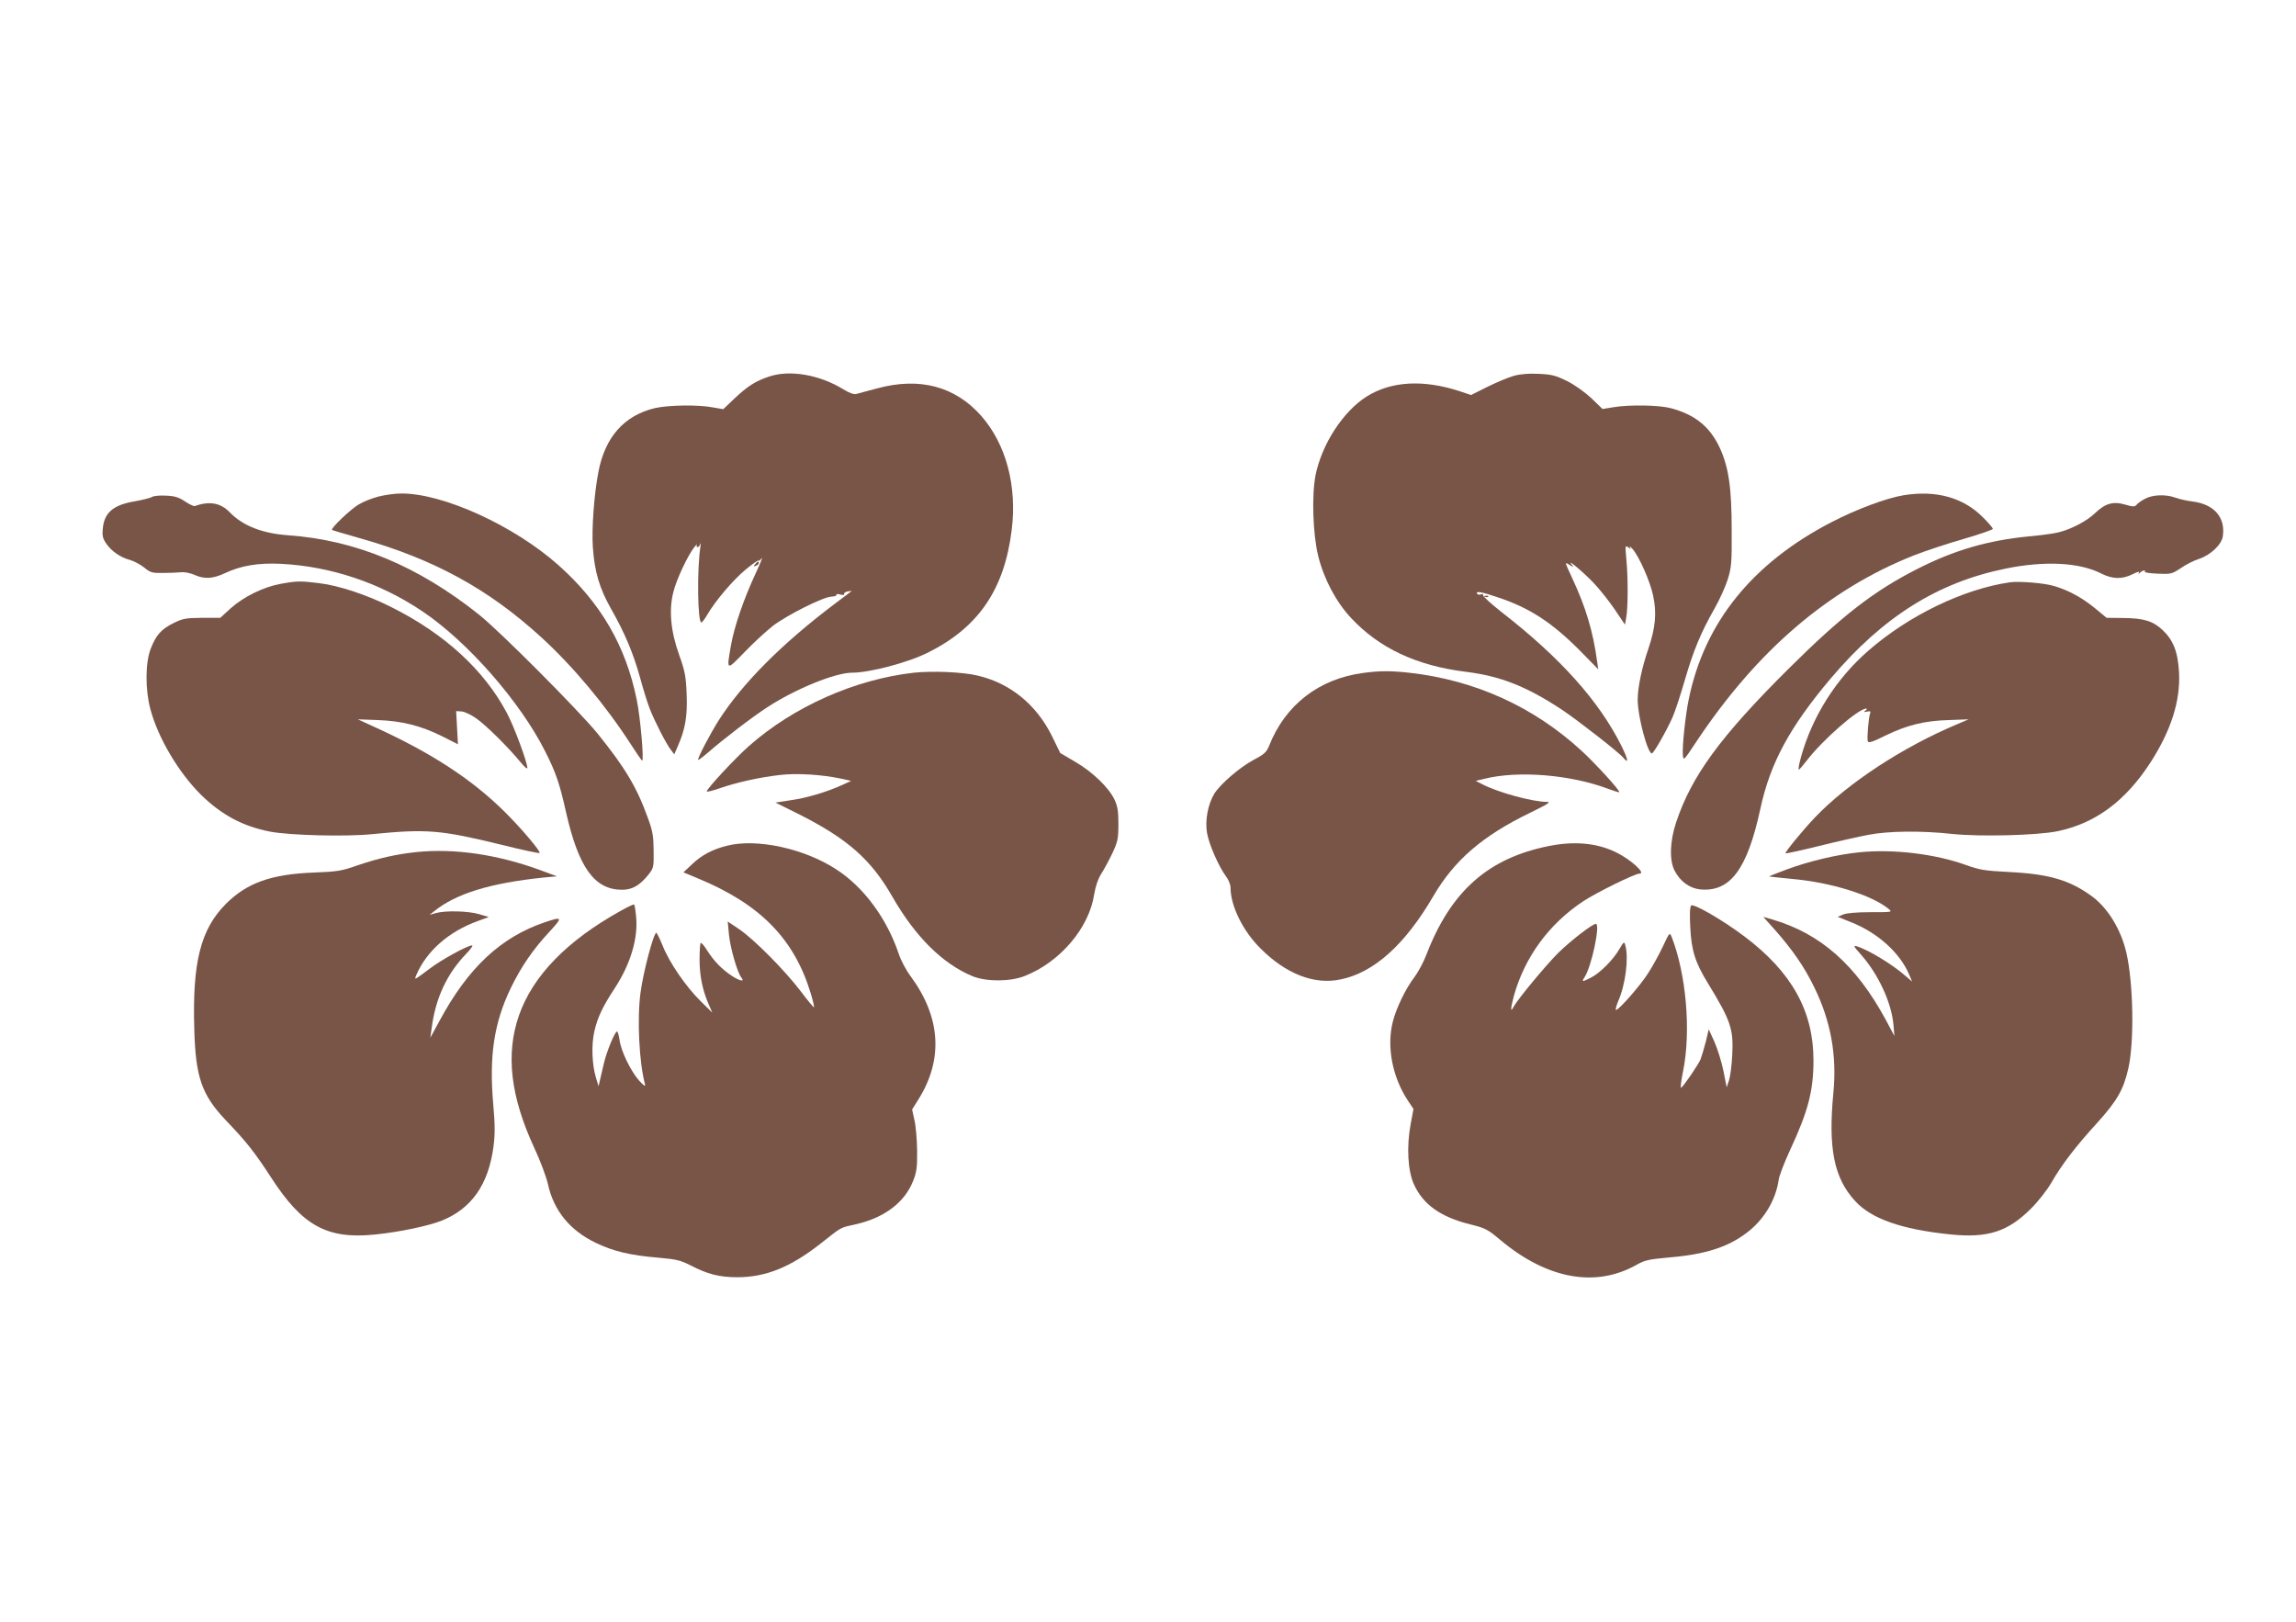 <?xml version="1.0" standalone="no"?>
<!DOCTYPE svg PUBLIC "-//W3C//DTD SVG 20010904//EN"
 "http://www.w3.org/TR/2001/REC-SVG-20010904/DTD/svg10.dtd">
<svg version="1.0" xmlns="http://www.w3.org/2000/svg"
 width="1280pt" height="904pt" viewBox="0 0 1280 904"
 preserveAspectRatio="xMidYMid meet">
<g transform="translate(0,904) scale(0.1,-0.1)"
fill="#795548" stroke="none">
<path d="M4288 6941 c-76 -25 -121 -54 -195 -124 l-61 -58 -58 10 c-83 16
-248 13 -323 -4 -171 -41 -278 -161 -315 -356 -24 -124 -38 -318 -31 -419 10
-140 37 -229 101 -343 76 -133 125 -249 163 -387 17 -63 41 -140 53 -170 26
-68 92 -197 118 -230 l19 -25 20 46 c41 93 54 166 49 289 -4 101 -9 127 -42
220 -47 131 -58 249 -32 350 17 70 83 209 117 250 11 14 18 19 14 13 -3 -7 -2
-13 4 -13 5 0 12 8 15 18 3 9 3 4 1 -13 -20 -130 -16 -425 5 -425 4 0 20 20
34 45 46 78 144 193 213 250 36 30 69 53 71 50 3 -3 11 3 18 13 8 9 -8 -30
-35 -88 -65 -140 -118 -294 -136 -398 -25 -144 -27 -143 78 -35 50 52 121 117
157 145 81 61 281 161 325 162 18 1 31 5 28 10 -4 5 6 6 21 2 16 -4 25 -3 22
2 -3 6 6 12 19 15 14 2 24 3 23 2 -2 -2 -43 -33 -93 -70 -296 -223 -515 -443
-648 -650 -48 -76 -121 -215 -115 -221 2 -2 26 16 54 40 86 75 246 198 331
253 156 102 379 193 473 193 99 0 315 57 425 113 280 140 424 351 465 681 31
247 -31 480 -170 638 -146 165 -344 217 -580 153 -52 -14 -104 -28 -116 -31
-13 -4 -39 5 -71 25 -133 82 -299 111 -415 72z"/>
<path d="M8440 6945 c-30 -8 -96 -36 -147 -61 l-92 -46 -63 21 c-204 67 -384
56 -520 -30 -132 -84 -249 -266 -284 -438 -22 -113 -15 -330 15 -451 32 -129
100 -256 183 -345 157 -168 365 -266 640 -300 194 -24 340 -82 538 -213 88
-59 315 -236 339 -265 33 -40 28 -11 -10 66 -126 251 -340 490 -668 745 -58
46 -105 88 -103 94 2 6 -4 8 -12 5 -9 -4 -18 -2 -21 3 -11 17 24 11 116 -20
177 -59 301 -140 457 -297 l102 -104 -6 43 c-23 169 -63 302 -139 465 -42 91
-43 92 -17 75 26 -16 27 -16 12 3 -25 32 61 -39 122 -102 31 -32 84 -98 117
-146 l60 -89 7 39 c10 52 11 220 1 322 -7 79 -7 83 10 70 15 -12 16 -12 9 1
-4 8 2 4 15 -10 37 -42 98 -180 115 -260 21 -97 13 -179 -26 -295 -37 -107
-60 -218 -60 -286 0 -92 55 -299 79 -299 10 0 84 130 116 203 14 32 45 127 69
210 48 164 88 260 165 396 27 47 60 120 73 161 21 68 23 93 22 275 0 238 -17
353 -68 462 -55 116 -139 183 -273 218 -65 17 -228 20 -318 5 l-61 -10 -62 60
c-38 35 -92 74 -136 96 -63 31 -86 37 -158 40 -54 3 -102 -1 -138 -11z"/>
<path d="M2110 6272 c-36 -9 -85 -29 -110 -44 -45 -26 -158 -134 -149 -142 2
-2 72 -23 154 -46 412 -116 718 -283 1013 -553 176 -161 358 -378 498 -595 32
-50 61 -92 64 -92 11 0 -10 242 -30 338 -61 301 -200 540 -435 750 -249 222
-646 403 -880 401 -33 0 -89 -8 -125 -17z"/>
<path d="M10611 6279 c-96 -16 -262 -78 -401 -150 -440 -228 -707 -558 -795
-985 -19 -91 -38 -270 -33 -315 3 -31 6 -28 72 72 340 512 739 854 1216 1043
63 25 188 66 278 92 89 26 162 51 162 56 0 5 -25 34 -55 64 -110 111 -263 153
-444 123z"/>
<path d="M848 6270 c-9 -6 -54 -17 -99 -25 -118 -20 -168 -63 -176 -152 -4
-39 0 -55 19 -83 29 -42 78 -77 131 -91 22 -6 58 -25 80 -42 35 -29 45 -32
106 -31 36 0 82 2 101 4 20 2 53 -5 75 -15 55 -24 100 -22 167 9 91 43 187 59
313 53 279 -14 554 -106 790 -265 253 -170 546 -505 685 -782 60 -119 80 -179
115 -335 70 -311 159 -435 313 -435 57 0 98 24 146 83 30 38 31 42 30 135 -1
83 -5 110 -34 187 -60 167 -127 278 -278 465 -104 128 -545 571 -662 664 -340
271 -686 415 -1062 442 -145 10 -255 53 -328 129 -51 52 -111 63 -195 34 -5
-2 -30 10 -54 26 -34 23 -57 30 -105 32 -33 2 -69 -1 -78 -7z"/>
<path d="M11959 6260 c-19 -10 -41 -25 -47 -33 -11 -13 -19 -13 -64 0 -67 20
-112 7 -170 -49 -47 -45 -137 -91 -208 -107 -25 -6 -96 -15 -158 -21 -229 -22
-418 -77 -624 -182 -242 -123 -419 -260 -718 -557 -380 -378 -540 -597 -626
-856 -35 -105 -38 -213 -8 -269 31 -60 84 -98 142 -104 168 -16 263 112 336
450 55 255 164 456 393 727 291 343 595 534 973 611 219 45 412 35 534 -27 63
-32 117 -33 175 -4 26 13 40 17 36 9 -6 -10 -5 -11 6 0 14 13 33 17 26 5 -3
-5 30 -9 72 -11 74 -3 79 -2 129 31 28 20 74 43 103 52 64 22 124 79 131 125
16 107 -50 181 -173 195 -30 4 -71 13 -92 21 -52 19 -125 17 -168 -6z"/>
<path d="M4210 5895 c-11 -13 -10 -14 4 -9 9 3 16 10 16 15 0 13 -6 11 -20 -6z"/>
<path d="M1563 5785 c-94 -17 -204 -71 -277 -136 l-58 -53 -102 0 c-90 -1
-107 -4 -158 -29 -69 -34 -99 -68 -128 -144 -30 -78 -31 -225 -2 -335 43 -162
158 -355 282 -478 115 -113 235 -177 386 -206 110 -21 424 -29 569 -14 305 30
380 24 724 -60 112 -28 206 -48 209 -45 8 8 -103 139 -196 231 -184 182 -413
331 -732 475 l-85 39 110 -4 c136 -5 240 -31 359 -90 l89 -45 -5 93 -5 92 30
-2 c16 -1 53 -18 81 -38 53 -36 180 -162 249 -246 20 -25 37 -39 37 -31 0 31
-74 232 -115 308 -126 237 -344 438 -638 586 -135 69 -297 123 -407 136 -103
13 -125 13 -217 -4z"/>
<path d="M11205 5794 c-260 -38 -563 -184 -790 -382 -179 -156 -311 -365 -374
-590 -11 -39 -17 -72 -13 -72 4 0 23 22 42 47 88 116 290 293 334 293 6 0 4
-5 -4 -11 -12 -9 -10 -10 8 -6 18 4 22 2 18 -9 -9 -23 -19 -142 -13 -157 4
-10 27 -3 99 33 120 58 215 82 353 86 l110 4 -59 -25 c-306 -128 -613 -329
-797 -521 -67 -70 -170 -196 -165 -201 2 -2 86 16 187 41 101 25 225 53 274
62 112 22 297 24 470 5 157 -16 470 -8 584 15 213 44 380 168 520 384 114 177
167 342 159 500 -6 116 -32 182 -93 239 -54 50 -105 65 -220 66 l-91 1 -63 52
c-70 58 -149 102 -229 125 -54 17 -195 28 -247 21z"/>
<path d="M8278 5713 c7 -3 16 -2 19 1 4 3 -2 6 -13 5 -11 0 -14 -3 -6 -6z"/>
<path d="M5095 5290 c-329 -37 -671 -189 -920 -409 -76 -67 -235 -238 -235
-253 0 -4 33 4 73 18 95 33 222 61 337 74 96 11 232 2 341 -21 l54 -12 -50
-23 c-83 -38 -199 -73 -288 -85 l-84 -13 131 -65 c271 -137 402 -252 521 -460
128 -223 280 -374 447 -443 75 -31 210 -31 290 1 197 77 360 268 388 456 8 46
21 85 40 115 16 25 44 77 62 115 29 63 33 79 33 160 0 72 -4 100 -22 138 -31
66 -123 155 -220 211 l-82 48 -47 96 c-87 175 -233 294 -414 336 -83 20 -252
27 -355 16z"/>
<path d="M7602 5289 c-248 -32 -437 -178 -527 -407 -15 -36 -27 -47 -88 -79
-75 -40 -183 -133 -217 -187 -36 -59 -53 -150 -41 -219 11 -65 67 -191 107
-244 13 -17 24 -45 24 -60 0 -102 68 -241 165 -338 143 -144 301 -206 448
-175 187 38 360 194 518 465 117 200 274 336 541 465 102 50 117 60 90 60 -78
0 -268 52 -356 97 l-39 20 46 11 c190 48 484 24 697 -57 30 -11 55 -19 57 -17
7 7 -129 156 -208 229 -268 247 -596 396 -964 437 -102 11 -162 11 -253 -1z"/>
<path d="M4055 4326 c-81 -20 -141 -51 -195 -102 l-50 -47 77 -32 c350 -144
540 -337 633 -643 12 -40 20 -75 18 -77 -2 -2 -35 37 -73 88 -89 117 -261 291
-344 347 l-64 43 7 -74 c7 -73 47 -211 68 -237 22 -26 -3 -23 -49 6 -58 38
-101 82 -141 144 -16 26 -32 45 -36 41 -3 -3 -6 -45 -6 -93 0 -90 17 -172 51
-249 l20 -46 -66 65 c-81 80 -173 213 -211 309 -16 39 -32 71 -35 71 -15 0
-73 -218 -88 -333 -20 -143 -8 -391 25 -512 3 -14 -7 -7 -32 20 -46 51 -102
165 -110 227 -4 26 -10 48 -14 48 -12 0 -58 -111 -74 -180 -8 -36 -18 -78 -22
-95 l-7 -30 -14 45 c-23 76 -27 187 -9 263 18 77 46 136 115 241 87 134 130
279 117 399 -3 33 -8 62 -11 65 -2 2 -35 -13 -72 -34 -302 -167 -493 -364
-570 -585 -75 -216 -47 -452 86 -739 33 -70 66 -159 76 -202 32 -147 123 -258
268 -327 98 -47 191 -69 347 -82 100 -9 123 -14 180 -43 94 -49 161 -66 260
-66 158 0 296 55 464 187 123 97 107 88 196 108 160 36 274 122 321 243 19 48
23 75 22 167 -1 61 -7 137 -15 170 l-13 60 38 61 c136 220 121 454 -45 680
-25 33 -55 89 -67 125 -66 198 -196 375 -351 474 -177 115 -440 172 -605 131z"/>
<path d="M8636 4324 c-339 -67 -548 -252 -684 -606 -16 -42 -46 -97 -66 -124
-48 -62 -102 -173 -121 -249 -36 -140 -2 -312 85 -442 l30 -45 -16 -86 c-23
-124 -16 -260 19 -335 51 -112 148 -181 312 -222 85 -21 98 -27 170 -88 261
-218 531 -267 760 -137 44 25 68 30 178 40 203 17 329 57 435 138 95 71 162
182 178 295 3 23 32 98 64 167 100 215 130 329 130 499 0 274 -121 492 -384
690 -123 93 -285 186 -298 173 -7 -7 -9 -50 -5 -119 6 -130 27 -198 99 -315
127 -208 143 -254 135 -402 -3 -56 -11 -118 -18 -139 l-13 -38 -18 91 c-10 50
-33 123 -50 162 l-32 70 -16 -68 c-10 -38 -23 -82 -29 -98 -12 -30 -95 -151
-109 -160 -5 -3 0 39 11 92 45 223 18 540 -64 750 -11 26 -12 24 -49 -55 -21
-44 -58 -112 -83 -150 -44 -69 -162 -203 -178 -203 -4 0 1 21 12 48 41 93 60
241 40 312 -6 23 -8 22 -34 -22 -34 -59 -108 -133 -158 -158 -49 -25 -53 -25
-35 3 39 59 89 297 63 297 -19 0 -141 -94 -211 -163 -69 -69 -224 -256 -247
-298 -19 -37 -19 -14 1 60 60 215 195 400 385 526 72 48 289 155 315 155 39 0
-51 81 -135 121 -105 50 -229 61 -369 33z"/>
<path d="M2320 4290 c-112 -12 -214 -35 -330 -75 -85 -30 -110 -34 -240 -39
-237 -9 -373 -57 -491 -175 -140 -141 -187 -324 -176 -695 7 -270 41 -368 174
-509 120 -125 163 -181 255 -322 174 -269 312 -344 578 -317 138 14 299 48
374 78 165 67 259 201 287 411 9 69 9 120 -1 235 -24 272 4 456 98 651 58 119
122 213 217 315 73 79 71 84 -27 51 -246 -83 -429 -254 -589 -552 l-50 -92 7
50 c21 168 84 305 193 418 25 26 40 47 33 47 -25 0 -171 -80 -234 -128 -91
-68 -90 -68 -76 -35 57 132 181 241 343 299 l60 22 -54 16 c-61 18 -188 21
-241 6 l-35 -10 25 20 c123 99 312 157 610 188 l75 7 -89 33 c-242 89 -482
124 -696 102z"/>
<path d="M10367 4289 c-123 -12 -283 -50 -404 -95 -57 -21 -102 -39 -100 -40
1 -1 60 -7 131 -14 213 -19 439 -89 534 -166 23 -19 22 -19 -100 -19 -78 0
-134 -5 -153 -13 l-30 -13 70 -28 c152 -59 277 -172 329 -295 l16 -38 -35 30
c-72 64 -208 147 -274 167 -21 6 -17 -1 25 -48 96 -109 169 -266 180 -391 l5
-61 -49 92 c-165 304 -362 478 -630 557 l-52 15 61 -68 c101 -114 168 -210
224 -326 92 -188 126 -379 106 -586 -30 -309 3 -476 121 -604 90 -99 258 -158
528 -186 211 -22 324 14 455 146 39 39 88 102 110 140 58 102 140 208 257 336
112 124 147 186 174 306 33 150 27 471 -11 639 -30 132 -103 251 -192 317
-124 91 -240 125 -463 136 -137 7 -165 12 -240 39 -172 62 -405 90 -593 71z"/>
</g>
</svg>
